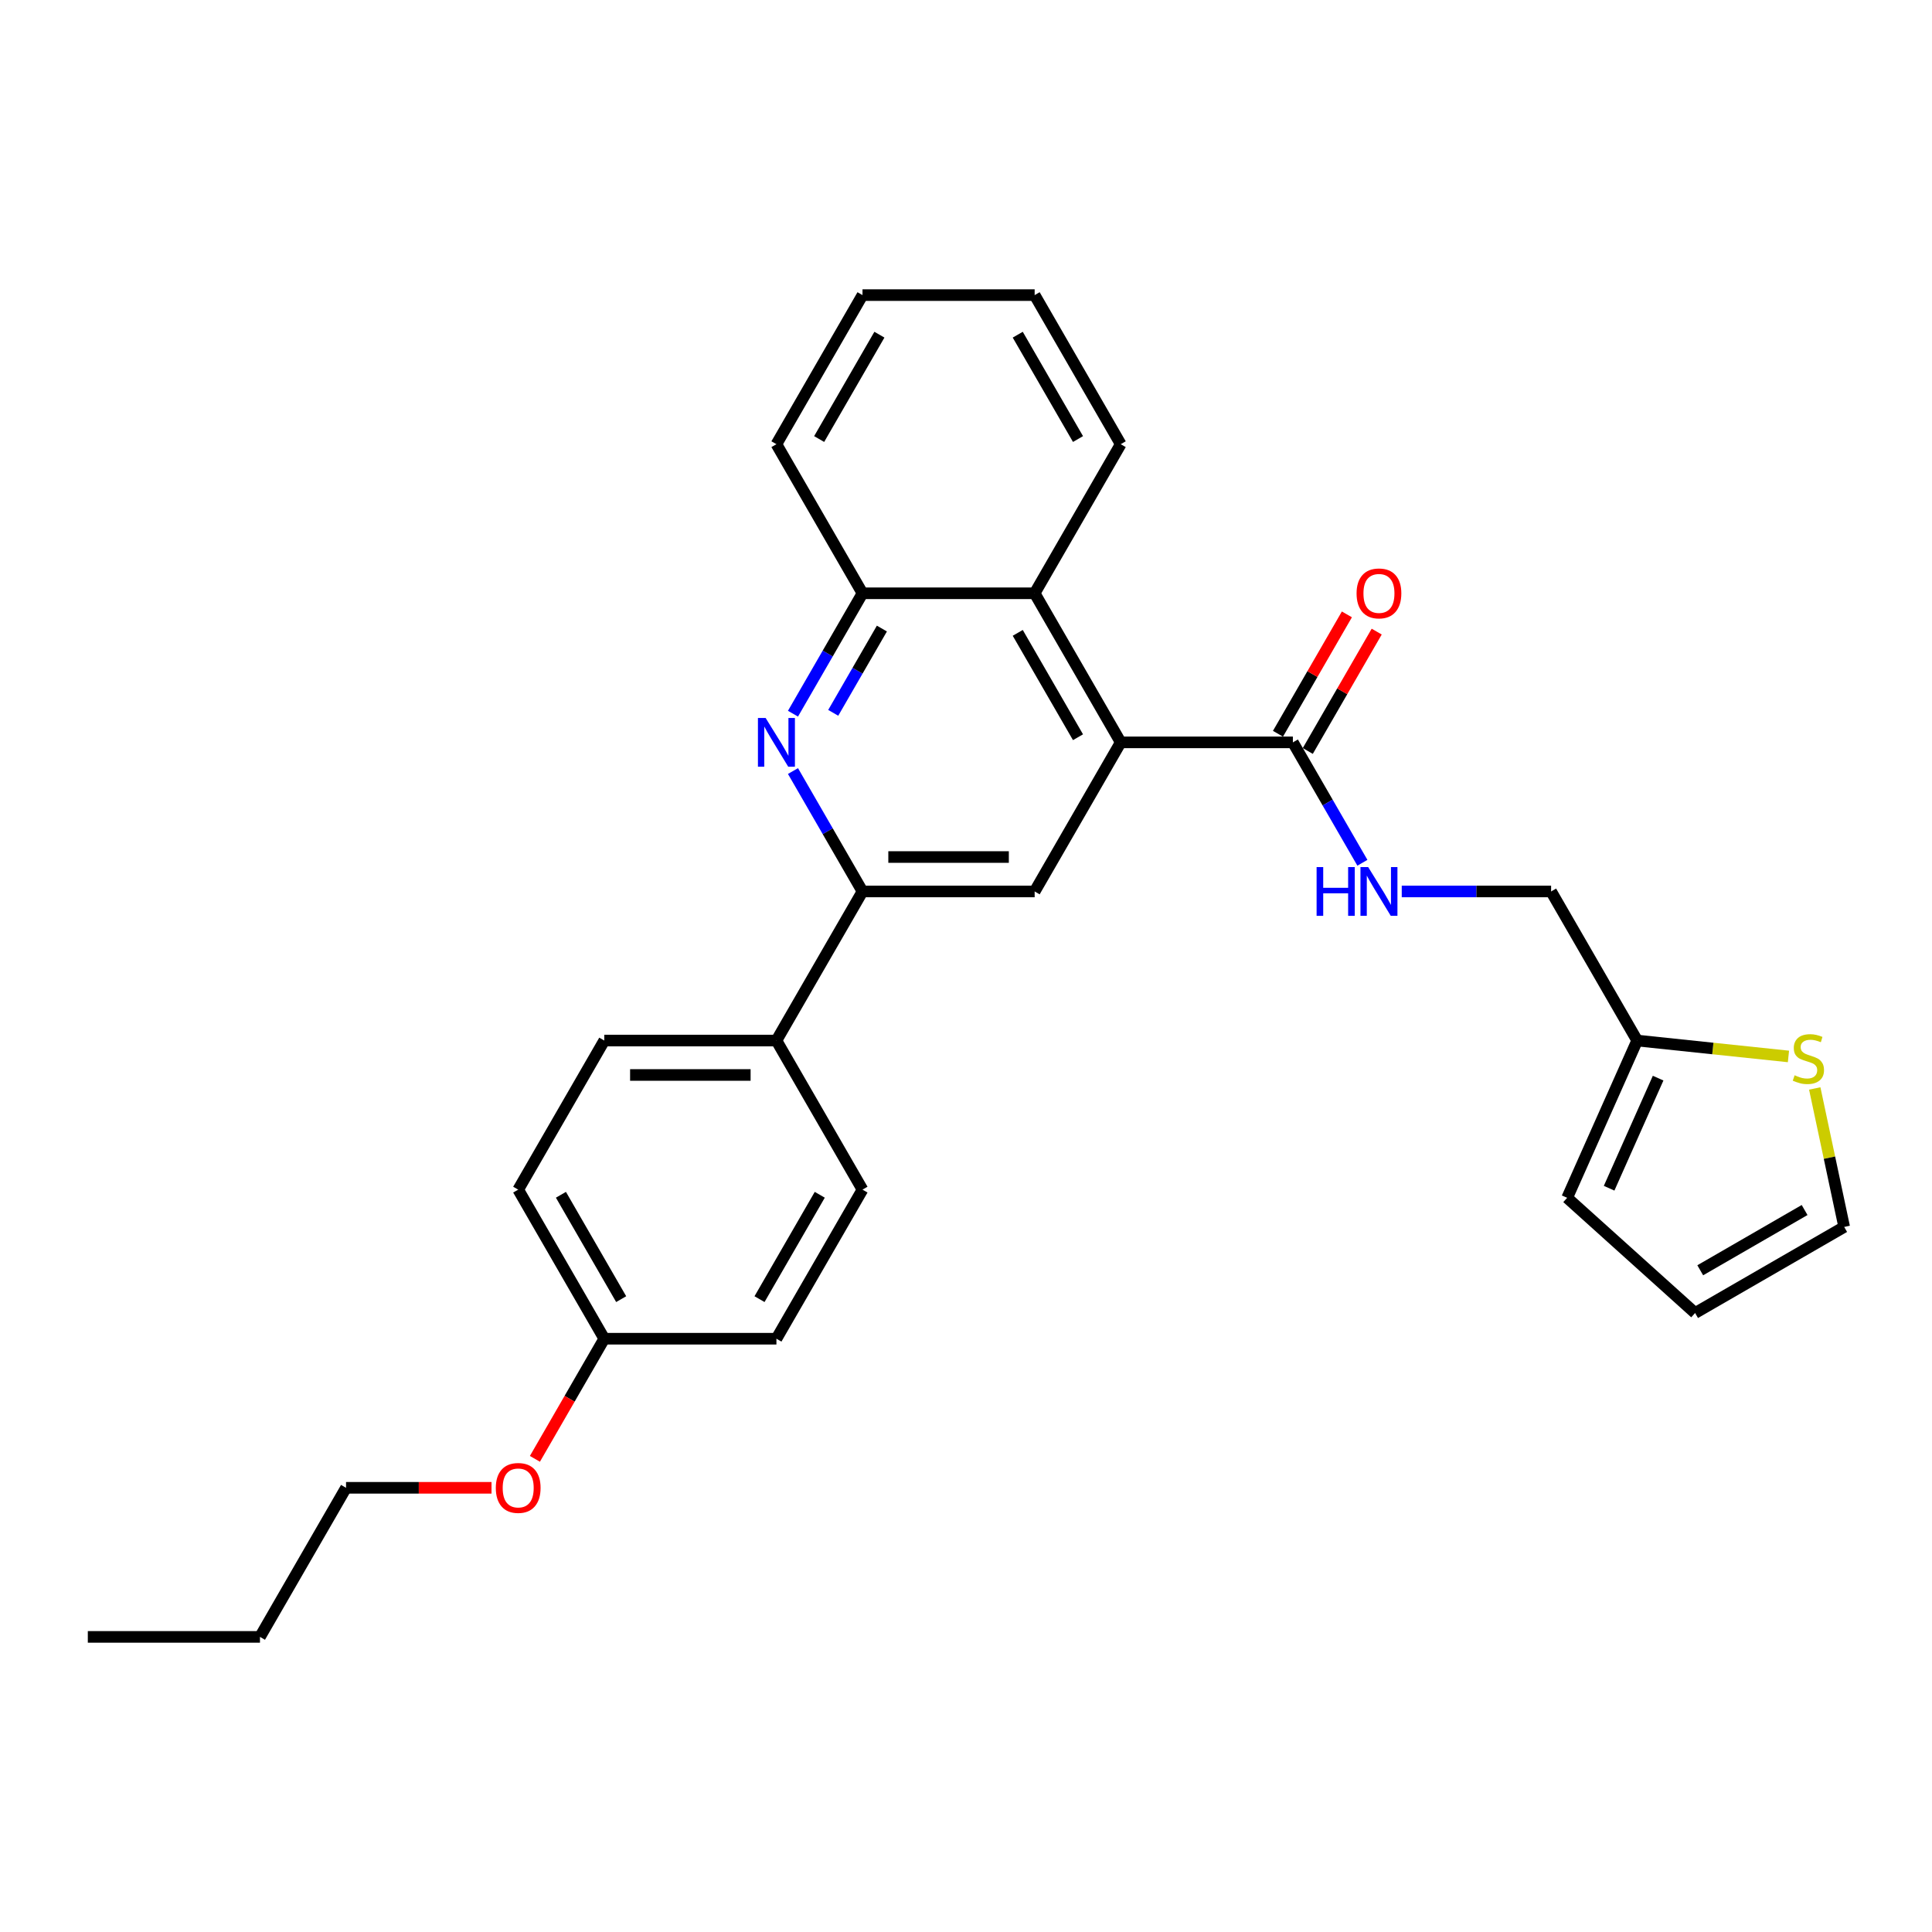 <?xml version='1.0' encoding='iso-8859-1'?>
<svg version='1.1' baseProfile='full'
              xmlns='http://www.w3.org/2000/svg'
                      xmlns:rdkit='http://www.rdkit.org/xml'
                      xmlns:xlink='http://www.w3.org/1999/xlink'
                  xml:space='preserve'
width='1000px' height='1000px' viewBox='0 0 1000 1000'>
<!-- END OF HEADER -->
<rect style='opacity:1.0;fill:#FFFFFF;stroke:none' width='1000' height='1000' x='0' y='0'> </rect>
<path class='bond-2' d='M 580.086,384.249 L 535.534,461.416' style='fill:none;fill-rule:evenodd;stroke:#000000;stroke-width:6px;stroke-linecap:butt;stroke-linejoin:miter;stroke-opacity:1' />
<path class='bond-3' d='M 580.086,384.249 L 669.192,384.249' style='fill:none;fill-rule:evenodd;stroke:#000000;stroke-width:6px;stroke-linecap:butt;stroke-linejoin:miter;stroke-opacity:1' />
<path class='bond-4' d='M 580.086,384.249 L 535.534,307.081' style='fill:none;fill-rule:evenodd;stroke:#000000;stroke-width:6px;stroke-linecap:butt;stroke-linejoin:miter;stroke-opacity:1' />
<path class='bond-4' d='M 557.97,381.584 L 526.783,327.567' style='fill:none;fill-rule:evenodd;stroke:#000000;stroke-width:6px;stroke-linecap:butt;stroke-linejoin:miter;stroke-opacity:1' />
<path class='bond-0' d='M 410.446,369.404 L 428.437,338.243' style='fill:none;fill-rule:evenodd;stroke:#0000FF;stroke-width:6px;stroke-linecap:butt;stroke-linejoin:miter;stroke-opacity:1' />
<path class='bond-0' d='M 428.437,338.243 L 446.428,307.081' style='fill:none;fill-rule:evenodd;stroke:#000000;stroke-width:6px;stroke-linecap:butt;stroke-linejoin:miter;stroke-opacity:1' />
<path class='bond-0' d='M 431.277,368.966 L 443.871,347.153' style='fill:none;fill-rule:evenodd;stroke:#0000FF;stroke-width:6px;stroke-linecap:butt;stroke-linejoin:miter;stroke-opacity:1' />
<path class='bond-0' d='M 443.871,347.153 L 456.465,325.34' style='fill:none;fill-rule:evenodd;stroke:#000000;stroke-width:6px;stroke-linecap:butt;stroke-linejoin:miter;stroke-opacity:1' />
<path class='bond-28' d='M 410.446,399.094 L 428.437,430.255' style='fill:none;fill-rule:evenodd;stroke:#0000FF;stroke-width:6px;stroke-linecap:butt;stroke-linejoin:miter;stroke-opacity:1' />
<path class='bond-28' d='M 428.437,430.255 L 446.428,461.416' style='fill:none;fill-rule:evenodd;stroke:#000000;stroke-width:6px;stroke-linecap:butt;stroke-linejoin:miter;stroke-opacity:1' />
<path class='bond-1' d='M 446.428,461.416 L 535.534,461.416' style='fill:none;fill-rule:evenodd;stroke:#000000;stroke-width:6px;stroke-linecap:butt;stroke-linejoin:miter;stroke-opacity:1' />
<path class='bond-1' d='M 459.794,443.595 L 522.168,443.595' style='fill:none;fill-rule:evenodd;stroke:#000000;stroke-width:6px;stroke-linecap:butt;stroke-linejoin:miter;stroke-opacity:1' />
<path class='bond-9' d='M 446.428,461.416 L 401.876,538.584' style='fill:none;fill-rule:evenodd;stroke:#000000;stroke-width:6px;stroke-linecap:butt;stroke-linejoin:miter;stroke-opacity:1' />
<path class='bond-6' d='M 669.192,384.249 L 687.183,415.41' style='fill:none;fill-rule:evenodd;stroke:#000000;stroke-width:6px;stroke-linecap:butt;stroke-linejoin:miter;stroke-opacity:1' />
<path class='bond-6' d='M 687.183,415.41 L 705.174,446.571' style='fill:none;fill-rule:evenodd;stroke:#0000FF;stroke-width:6px;stroke-linecap:butt;stroke-linejoin:miter;stroke-opacity:1' />
<path class='bond-11' d='M 676.908,388.704 L 694.745,357.81' style='fill:none;fill-rule:evenodd;stroke:#000000;stroke-width:6px;stroke-linecap:butt;stroke-linejoin:miter;stroke-opacity:1' />
<path class='bond-11' d='M 694.745,357.81 L 712.582,326.916' style='fill:none;fill-rule:evenodd;stroke:#FF0000;stroke-width:6px;stroke-linecap:butt;stroke-linejoin:miter;stroke-opacity:1' />
<path class='bond-11' d='M 661.475,379.794 L 679.312,348.9' style='fill:none;fill-rule:evenodd;stroke:#000000;stroke-width:6px;stroke-linecap:butt;stroke-linejoin:miter;stroke-opacity:1' />
<path class='bond-11' d='M 679.312,348.9 L 697.148,318.006' style='fill:none;fill-rule:evenodd;stroke:#FF0000;stroke-width:6px;stroke-linecap:butt;stroke-linejoin:miter;stroke-opacity:1' />
<path class='bond-5' d='M 535.534,307.081 L 446.428,307.081' style='fill:none;fill-rule:evenodd;stroke:#000000;stroke-width:6px;stroke-linecap:butt;stroke-linejoin:miter;stroke-opacity:1' />
<path class='bond-21' d='M 535.534,307.081 L 580.086,229.914' style='fill:none;fill-rule:evenodd;stroke:#000000;stroke-width:6px;stroke-linecap:butt;stroke-linejoin:miter;stroke-opacity:1' />
<path class='bond-22' d='M 446.428,307.081 L 401.876,229.914' style='fill:none;fill-rule:evenodd;stroke:#000000;stroke-width:6px;stroke-linecap:butt;stroke-linejoin:miter;stroke-opacity:1' />
<path class='bond-14' d='M 725.542,461.416 L 764.196,461.416' style='fill:none;fill-rule:evenodd;stroke:#0000FF;stroke-width:6px;stroke-linecap:butt;stroke-linejoin:miter;stroke-opacity:1' />
<path class='bond-14' d='M 764.196,461.416 L 802.85,461.416' style='fill:none;fill-rule:evenodd;stroke:#000000;stroke-width:6px;stroke-linecap:butt;stroke-linejoin:miter;stroke-opacity:1' />
<path class='bond-7' d='M 925.701,546.813 L 886.552,542.698' style='fill:none;fill-rule:evenodd;stroke:#CCCC00;stroke-width:6px;stroke-linecap:butt;stroke-linejoin:miter;stroke-opacity:1' />
<path class='bond-7' d='M 886.552,542.698 L 847.402,538.584' style='fill:none;fill-rule:evenodd;stroke:#000000;stroke-width:6px;stroke-linecap:butt;stroke-linejoin:miter;stroke-opacity:1' />
<path class='bond-10' d='M 939.311,563.384 L 946.928,599.22' style='fill:none;fill-rule:evenodd;stroke:#CCCC00;stroke-width:6px;stroke-linecap:butt;stroke-linejoin:miter;stroke-opacity:1' />
<path class='bond-10' d='M 946.928,599.22 L 954.545,635.056' style='fill:none;fill-rule:evenodd;stroke:#000000;stroke-width:6px;stroke-linecap:butt;stroke-linejoin:miter;stroke-opacity:1' />
<path class='bond-8' d='M 847.402,538.584 L 802.85,461.416' style='fill:none;fill-rule:evenodd;stroke:#000000;stroke-width:6px;stroke-linecap:butt;stroke-linejoin:miter;stroke-opacity:1' />
<path class='bond-12' d='M 847.402,538.584 L 811.16,619.985' style='fill:none;fill-rule:evenodd;stroke:#000000;stroke-width:6px;stroke-linecap:butt;stroke-linejoin:miter;stroke-opacity:1' />
<path class='bond-12' d='M 858.246,558.042 L 832.877,615.024' style='fill:none;fill-rule:evenodd;stroke:#000000;stroke-width:6px;stroke-linecap:butt;stroke-linejoin:miter;stroke-opacity:1' />
<path class='bond-15' d='M 401.876,538.584 L 312.77,538.584' style='fill:none;fill-rule:evenodd;stroke:#000000;stroke-width:6px;stroke-linecap:butt;stroke-linejoin:miter;stroke-opacity:1' />
<path class='bond-15' d='M 388.51,556.405 L 326.136,556.405' style='fill:none;fill-rule:evenodd;stroke:#000000;stroke-width:6px;stroke-linecap:butt;stroke-linejoin:miter;stroke-opacity:1' />
<path class='bond-16' d='M 401.876,538.584 L 446.428,615.751' style='fill:none;fill-rule:evenodd;stroke:#000000;stroke-width:6px;stroke-linecap:butt;stroke-linejoin:miter;stroke-opacity:1' />
<path class='bond-31' d='M 954.545,635.056 L 877.378,679.609' style='fill:none;fill-rule:evenodd;stroke:#000000;stroke-width:6px;stroke-linecap:butt;stroke-linejoin:miter;stroke-opacity:1' />
<path class='bond-31' d='M 934.06,626.305 L 880.043,657.492' style='fill:none;fill-rule:evenodd;stroke:#000000;stroke-width:6px;stroke-linecap:butt;stroke-linejoin:miter;stroke-opacity:1' />
<path class='bond-13' d='M 811.16,619.985 L 877.378,679.609' style='fill:none;fill-rule:evenodd;stroke:#000000;stroke-width:6px;stroke-linecap:butt;stroke-linejoin:miter;stroke-opacity:1' />
<path class='bond-19' d='M 312.77,538.584 L 268.218,615.751' style='fill:none;fill-rule:evenodd;stroke:#000000;stroke-width:6px;stroke-linecap:butt;stroke-linejoin:miter;stroke-opacity:1' />
<path class='bond-18' d='M 446.428,615.751 L 401.876,692.919' style='fill:none;fill-rule:evenodd;stroke:#000000;stroke-width:6px;stroke-linecap:butt;stroke-linejoin:miter;stroke-opacity:1' />
<path class='bond-18' d='M 424.312,618.416 L 393.125,672.433' style='fill:none;fill-rule:evenodd;stroke:#000000;stroke-width:6px;stroke-linecap:butt;stroke-linejoin:miter;stroke-opacity:1' />
<path class='bond-17' d='M 312.77,692.919 L 401.876,692.919' style='fill:none;fill-rule:evenodd;stroke:#000000;stroke-width:6px;stroke-linecap:butt;stroke-linejoin:miter;stroke-opacity:1' />
<path class='bond-20' d='M 312.77,692.919 L 294.821,724.009' style='fill:none;fill-rule:evenodd;stroke:#000000;stroke-width:6px;stroke-linecap:butt;stroke-linejoin:miter;stroke-opacity:1' />
<path class='bond-20' d='M 294.821,724.009 L 276.871,755.099' style='fill:none;fill-rule:evenodd;stroke:#FF0000;stroke-width:6px;stroke-linecap:butt;stroke-linejoin:miter;stroke-opacity:1' />
<path class='bond-30' d='M 312.77,692.919 L 268.218,615.751' style='fill:none;fill-rule:evenodd;stroke:#000000;stroke-width:6px;stroke-linecap:butt;stroke-linejoin:miter;stroke-opacity:1' />
<path class='bond-30' d='M 321.521,672.433 L 290.334,618.416' style='fill:none;fill-rule:evenodd;stroke:#000000;stroke-width:6px;stroke-linecap:butt;stroke-linejoin:miter;stroke-opacity:1' />
<path class='bond-23' d='M 254.406,770.086 L 216.759,770.086' style='fill:none;fill-rule:evenodd;stroke:#FF0000;stroke-width:6px;stroke-linecap:butt;stroke-linejoin:miter;stroke-opacity:1' />
<path class='bond-23' d='M 216.759,770.086 L 179.112,770.086' style='fill:none;fill-rule:evenodd;stroke:#000000;stroke-width:6px;stroke-linecap:butt;stroke-linejoin:miter;stroke-opacity:1' />
<path class='bond-25' d='M 580.086,229.914 L 535.534,152.746' style='fill:none;fill-rule:evenodd;stroke:#000000;stroke-width:6px;stroke-linecap:butt;stroke-linejoin:miter;stroke-opacity:1' />
<path class='bond-25' d='M 557.97,227.249 L 526.783,173.232' style='fill:none;fill-rule:evenodd;stroke:#000000;stroke-width:6px;stroke-linecap:butt;stroke-linejoin:miter;stroke-opacity:1' />
<path class='bond-29' d='M 401.876,229.914 L 446.428,152.746' style='fill:none;fill-rule:evenodd;stroke:#000000;stroke-width:6px;stroke-linecap:butt;stroke-linejoin:miter;stroke-opacity:1' />
<path class='bond-29' d='M 423.992,227.249 L 455.179,173.232' style='fill:none;fill-rule:evenodd;stroke:#000000;stroke-width:6px;stroke-linecap:butt;stroke-linejoin:miter;stroke-opacity:1' />
<path class='bond-24' d='M 179.112,770.086 L 134.56,847.254' style='fill:none;fill-rule:evenodd;stroke:#000000;stroke-width:6px;stroke-linecap:butt;stroke-linejoin:miter;stroke-opacity:1' />
<path class='bond-27' d='M 134.56,847.254 L 45.455,847.254' style='fill:none;fill-rule:evenodd;stroke:#000000;stroke-width:6px;stroke-linecap:butt;stroke-linejoin:miter;stroke-opacity:1' />
<path class='bond-26' d='M 535.534,152.746 L 446.428,152.746' style='fill:none;fill-rule:evenodd;stroke:#000000;stroke-width:6px;stroke-linecap:butt;stroke-linejoin:miter;stroke-opacity:1' />
<path  class='atom-1' d='M 396.298 371.632
L 404.567 384.997
Q 405.386 386.316, 406.705 388.704
Q 408.024 391.092, 408.095 391.235
L 408.095 371.632
L 411.446 371.632
L 411.446 396.866
L 407.988 396.866
L 399.113 382.253
Q 398.08 380.542, 396.975 378.582
Q 395.906 376.621, 395.585 376.015
L 395.585 396.866
L 392.306 396.866
L 392.306 371.632
L 396.298 371.632
' fill='#0000FF'/>
<path  class='atom-7' d='M 681.47 448.799
L 684.892 448.799
L 684.892 459.527
L 697.794 459.527
L 697.794 448.799
L 701.216 448.799
L 701.216 474.034
L 697.794 474.034
L 697.794 462.379
L 684.892 462.379
L 684.892 474.034
L 681.47 474.034
L 681.47 448.799
' fill='#0000FF'/>
<path  class='atom-7' d='M 708.166 448.799
L 716.435 462.165
Q 717.255 463.484, 718.574 465.872
Q 719.893 468.26, 719.964 468.402
L 719.964 448.799
L 723.314 448.799
L 723.314 474.034
L 719.857 474.034
L 710.982 459.42
Q 709.948 457.709, 708.844 455.749
Q 707.774 453.789, 707.453 453.183
L 707.453 474.034
L 704.174 474.034
L 704.174 448.799
L 708.166 448.799
' fill='#0000FF'/>
<path  class='atom-8' d='M 928.891 556.559
Q 929.176 556.666, 930.352 557.165
Q 931.529 557.664, 932.812 557.984
Q 934.13 558.27, 935.414 558.27
Q 937.802 558.27, 939.192 557.129
Q 940.582 555.953, 940.582 553.921
Q 940.582 552.531, 939.869 551.676
Q 939.192 550.82, 938.122 550.357
Q 937.053 549.894, 935.271 549.359
Q 933.025 548.682, 931.671 548.04
Q 930.352 547.399, 929.39 546.044
Q 928.463 544.69, 928.463 542.409
Q 928.463 539.237, 930.602 537.276
Q 932.776 535.316, 937.053 535.316
Q 939.976 535.316, 943.29 536.706
L 942.471 539.451
Q 939.441 538.203, 937.16 538.203
Q 934.701 538.203, 933.346 539.237
Q 931.992 540.235, 932.028 541.981
Q 932.028 543.336, 932.705 544.155
Q 933.418 544.975, 934.416 545.438
Q 935.449 545.902, 937.16 546.436
Q 939.441 547.149, 940.795 547.862
Q 942.15 548.575, 943.112 550.036
Q 944.11 551.462, 944.11 553.921
Q 944.11 557.414, 941.758 559.303
Q 939.441 561.157, 935.556 561.157
Q 933.311 561.157, 931.6 560.658
Q 929.925 560.194, 927.929 559.375
L 928.891 556.559
' fill='#CCCC00'/>
<path  class='atom-12' d='M 702.161 307.153
Q 702.161 301.093, 705.155 297.707
Q 708.148 294.321, 713.744 294.321
Q 719.34 294.321, 722.334 297.707
Q 725.328 301.093, 725.328 307.153
Q 725.328 313.283, 722.298 316.776
Q 719.269 320.233, 713.744 320.233
Q 708.184 320.233, 705.155 316.776
Q 702.161 313.319, 702.161 307.153
M 713.744 317.382
Q 717.594 317.382, 719.661 314.816
Q 721.764 312.214, 721.764 307.153
Q 721.764 302.198, 719.661 299.703
Q 717.594 297.173, 713.744 297.173
Q 709.895 297.173, 707.792 299.668
Q 705.725 302.163, 705.725 307.153
Q 705.725 312.249, 707.792 314.816
Q 709.895 317.382, 713.744 317.382
' fill='#FF0000'/>
<path  class='atom-21' d='M 256.634 770.157
Q 256.634 764.098, 259.628 760.712
Q 262.622 757.326, 268.218 757.326
Q 273.814 757.326, 276.808 760.712
Q 279.801 764.098, 279.801 770.157
Q 279.801 776.288, 276.772 779.781
Q 273.742 783.238, 268.218 783.238
Q 262.658 783.238, 259.628 779.781
Q 256.634 776.323, 256.634 770.157
M 268.218 780.387
Q 272.067 780.387, 274.134 777.82
Q 276.237 775.219, 276.237 770.157
Q 276.237 765.203, 274.134 762.708
Q 272.067 760.178, 268.218 760.178
Q 264.368 760.178, 262.266 762.673
Q 260.198 765.167, 260.198 770.157
Q 260.198 775.254, 262.266 777.82
Q 264.368 780.387, 268.218 780.387
' fill='#FF0000'/>
</svg>
